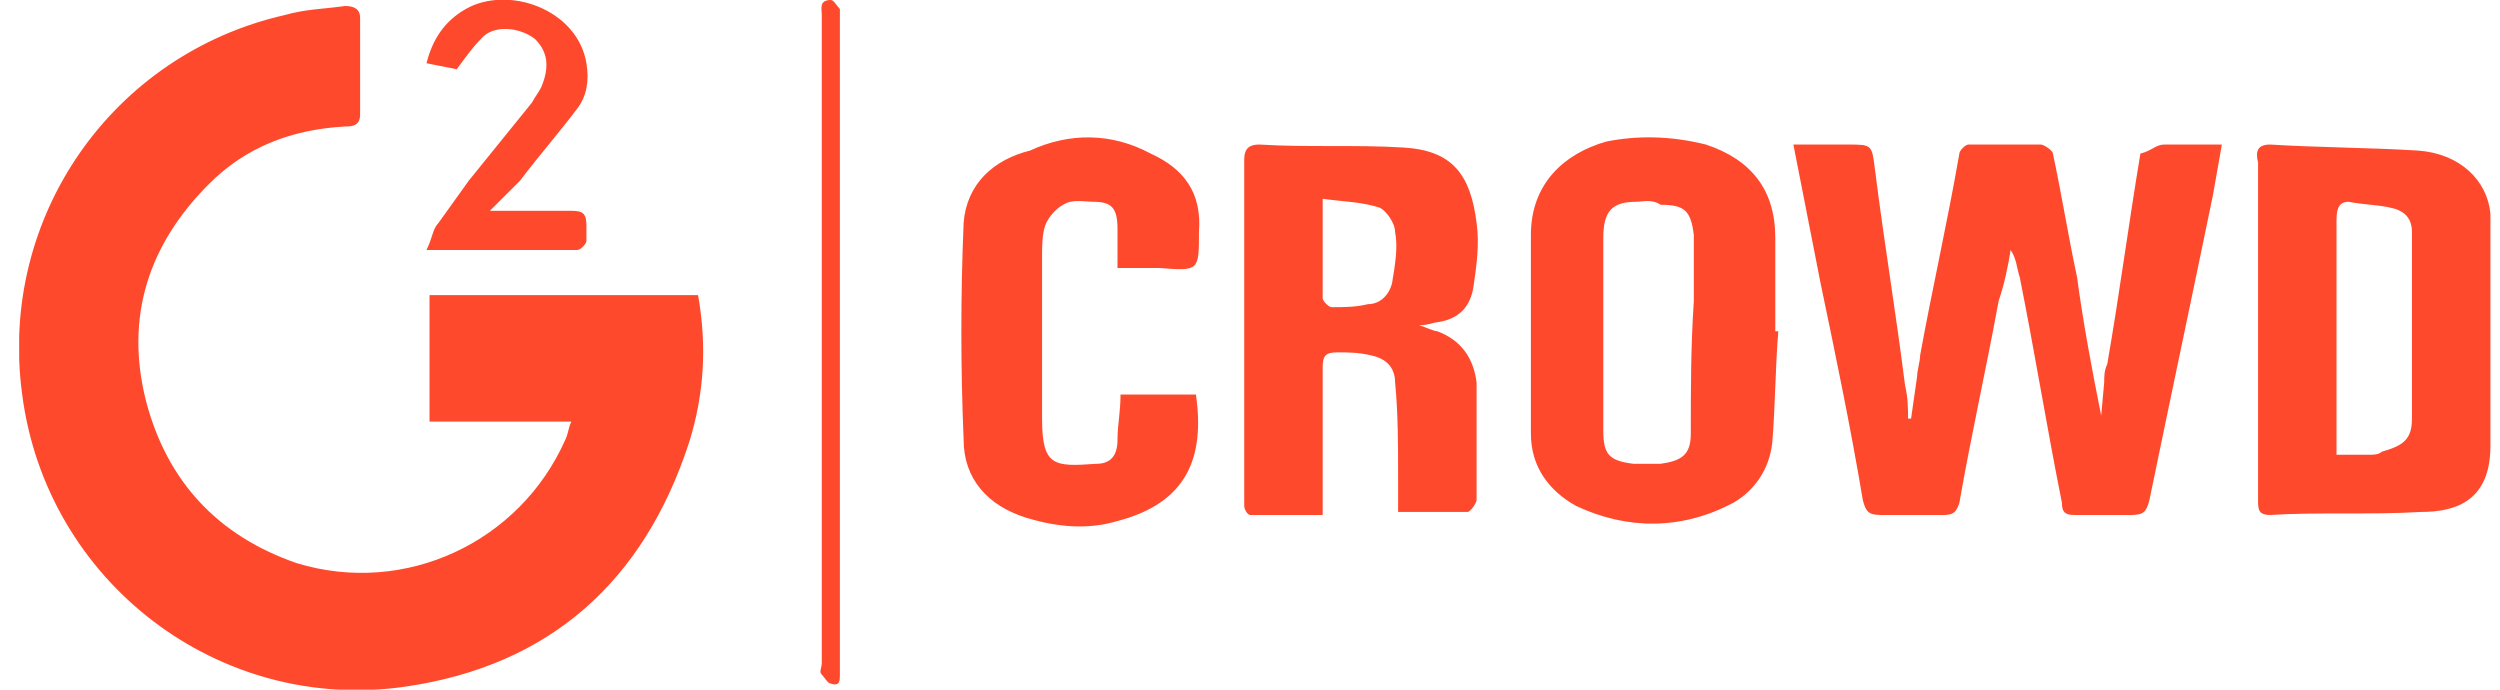 <svg width="87" height="24" viewBox="0 0 87 24" fill="none" xmlns="http://www.w3.org/2000/svg">
<g clip-path="url(#clip0_6348_37862)">
<path fill-rule="evenodd" clip-rule="evenodd" d="M12.532 0.629C12.532 1.677 12.532 2.83 12.532 3.982C12.532 4.402 12.217 4.402 12.007 4.402C10.117 4.506 8.542 5.135 7.282 6.393C5.182 8.489 4.342 11.004 5.077 13.939C5.812 16.768 7.597 18.655 10.327 19.598C14.107 20.751 18.098 18.864 19.673 15.301C19.778 15.091 19.778 14.882 19.883 14.672H14.947V10.271H24.293C24.608 12.052 24.503 13.729 23.978 15.406C22.403 20.227 19.148 23.161 14.107 23.895C7.597 24.838 1.612 20.227 0.772 13.729C-0.068 7.546 3.922 1.886 9.907 0.524C10.642 0.314 11.272 0.314 12.007 0.209C12.322 0.209 12.532 0.314 12.532 0.629ZM28.913 -0C29.018 -0 29.123 0.209 29.228 0.314C29.228 0.419 29.228 0.524 29.228 0.629C29.228 8.175 29.228 15.72 29.228 23.266V23.371V23.476C29.228 23.685 29.228 23.895 28.913 23.79C28.808 23.79 28.703 23.581 28.598 23.476C28.493 23.371 28.598 23.266 28.598 23.057V11.947V0.524C28.598 0.314 28.493 -0 28.913 -0ZM59.365 5.03C60.94 5.554 61.78 6.602 61.78 8.279V9.327V11.528H61.885C61.78 12.786 61.78 14.148 61.675 15.406C61.57 16.349 61.045 17.083 60.31 17.502C58.525 18.445 56.635 18.445 54.85 17.607C53.905 17.083 53.275 16.244 53.275 15.091C53.275 12.786 53.275 10.48 53.275 8.175C53.275 6.393 54.43 5.345 55.9 4.926C56.95 4.716 58.105 4.716 59.365 5.03ZM40.044 5.345C41.199 5.869 41.829 6.707 41.724 8.07C41.724 9.432 41.724 9.432 40.359 9.327H40.044H39.519H38.889C38.889 8.803 38.889 8.384 38.889 7.965C38.889 7.231 38.679 7.022 38.049 7.022C37.734 7.022 37.314 6.917 36.999 7.126C36.789 7.231 36.474 7.546 36.369 7.86C36.264 8.175 36.264 8.594 36.264 8.908C36.264 10.69 36.264 12.576 36.264 14.358V14.568C36.264 16.244 36.684 16.244 38.154 16.14C38.679 16.14 38.889 15.825 38.889 15.301C38.889 14.777 38.994 14.358 38.994 13.729H41.619C41.934 15.93 41.304 17.502 38.889 18.131C37.839 18.445 36.789 18.34 35.739 18.026C34.374 17.607 33.534 16.664 33.534 15.301C33.429 12.786 33.429 10.271 33.534 7.755C33.639 6.393 34.584 5.554 35.844 5.24C37.209 4.611 38.679 4.611 40.044 5.345ZM43.824 5.03C45.504 5.135 47.184 5.03 48.864 5.135C50.545 5.24 51.175 6.078 51.385 7.755C51.49 8.489 51.385 9.223 51.28 9.956C51.175 10.69 50.755 11.109 50.02 11.214C49.914 11.214 49.705 11.319 49.389 11.319C49.705 11.423 49.914 11.528 50.02 11.528C50.86 11.843 51.28 12.472 51.385 13.31C51.385 14.672 51.385 16.035 51.385 17.397C51.385 17.502 51.175 17.816 51.07 17.816C50.23 17.816 49.495 17.816 48.654 17.816C48.654 17.397 48.654 16.978 48.654 16.559C48.654 15.511 48.654 14.358 48.549 13.31C48.549 12.786 48.234 12.472 47.709 12.367C47.289 12.262 46.869 12.262 46.554 12.262C46.134 12.262 46.029 12.367 46.029 12.786C46.029 14.253 46.029 15.72 46.029 17.188V17.921C45.189 17.921 44.349 17.921 43.509 17.921C43.404 17.921 43.299 17.712 43.299 17.607C43.299 17.292 43.299 16.978 43.299 16.664C43.299 12.995 43.299 9.223 43.299 5.554C43.299 5.24 43.404 5.03 43.824 5.03ZM75.326 5.03C75.956 5.03 76.586 5.03 77.321 5.03C77.216 5.659 77.111 6.183 77.006 6.812C76.271 10.375 75.536 13.834 74.801 17.397C74.696 17.816 74.591 17.921 74.171 17.921C73.541 17.921 72.806 17.921 72.176 17.921C71.861 17.921 71.756 17.816 71.756 17.502C71.231 14.882 70.811 12.262 70.286 9.642C70.181 9.327 70.181 9.013 69.971 8.699C69.866 9.327 69.761 9.851 69.551 10.48C69.131 12.786 68.606 15.091 68.186 17.502C68.081 17.816 67.976 17.921 67.661 17.921C66.925 17.921 66.191 17.921 65.455 17.921C65.035 17.921 64.93 17.816 64.825 17.397C64.405 14.882 63.88 12.367 63.355 9.851L62.41 5.03H64.3C65.14 5.03 65.14 5.03 65.245 5.869C65.56 8.384 65.981 10.899 66.296 13.415C66.4 13.834 66.4 14.253 66.4 14.568H66.505L66.716 13.1C66.716 12.891 66.82 12.576 66.82 12.367C67.24 10.061 67.766 7.755 68.186 5.345C68.186 5.24 68.396 5.03 68.501 5.03C69.341 5.03 70.181 5.03 71.021 5.03C71.126 5.03 71.441 5.24 71.441 5.345C71.756 6.812 71.966 8.175 72.281 9.642C72.491 11.214 72.806 12.891 73.121 14.463L73.226 13.31C73.226 13.1 73.226 12.891 73.331 12.681C73.751 10.271 74.066 7.86 74.486 5.345C74.906 5.24 75.011 5.03 75.326 5.03ZM79.001 5.03C80.681 5.135 82.466 5.135 84.147 5.24C85.617 5.345 86.562 6.288 86.667 7.441C86.667 8.07 86.772 8.699 86.772 9.327C86.772 11.423 86.772 13.415 86.667 15.511C86.667 17.397 85.512 17.816 84.251 17.816C82.466 17.921 80.681 17.816 79.001 17.921C78.581 17.921 78.581 17.712 78.581 17.397C78.581 15.406 78.581 13.415 78.581 11.528C78.581 9.537 78.581 7.546 78.581 5.659C78.476 5.24 78.581 5.03 79.001 5.03ZM56.95 7.022C56.11 7.022 55.795 7.336 55.795 8.279C55.795 9.327 55.795 10.48 55.795 11.528C55.795 12.681 55.795 13.834 55.795 14.987C55.795 15.825 56.005 16.035 56.845 16.14C57.16 16.14 57.475 16.14 57.79 16.14C58.525 16.035 58.84 15.825 58.84 15.091C58.84 13.52 58.84 12.052 58.945 10.48C58.945 9.747 58.945 8.908 58.945 8.175C58.84 7.336 58.63 7.126 57.79 7.126C57.475 6.917 57.16 7.022 56.95 7.022ZM81.311 7.651C81.311 9.956 81.311 12.262 81.311 14.568V15.825C81.731 15.825 82.151 15.825 82.466 15.825C82.571 15.825 82.781 15.825 82.886 15.72C83.621 15.511 83.936 15.301 83.936 14.568C83.936 12.367 83.936 10.271 83.936 8.07C83.936 7.651 83.727 7.336 83.201 7.231C82.781 7.126 82.256 7.126 81.731 7.022C81.416 7.022 81.311 7.231 81.311 7.651ZM46.029 6.917V7.546V8.699C46.029 9.327 46.029 9.851 46.029 10.375C46.029 10.48 46.239 10.69 46.344 10.69C46.764 10.69 47.184 10.69 47.604 10.585C48.024 10.585 48.339 10.271 48.444 9.851C48.549 9.223 48.654 8.594 48.549 8.07C48.549 7.755 48.234 7.336 48.024 7.231C47.394 7.022 46.764 7.022 46.029 6.917ZM20.408 2.201C20.513 2.83 20.408 3.354 20.093 3.773C19.463 4.611 18.728 5.45 18.098 6.288C17.783 6.602 17.468 6.917 17.048 7.336C17.258 7.336 17.468 7.336 17.573 7.336C18.308 7.336 19.148 7.336 19.883 7.336C20.303 7.336 20.408 7.441 20.408 7.86C20.408 8.07 20.408 8.175 20.408 8.384C20.408 8.489 20.198 8.699 20.093 8.699C18.413 8.699 16.628 8.699 14.842 8.699C15.053 8.279 15.053 7.965 15.262 7.755L16.313 6.288L18.518 3.563C18.623 3.354 18.728 3.249 18.833 3.039C19.148 2.306 19.043 1.782 18.623 1.362C18.098 0.943 17.153 0.838 16.733 1.362C16.418 1.677 16.208 1.991 15.893 2.41L14.842 2.201C15.053 1.362 15.473 0.733 16.208 0.314C17.678 -0.524 20.093 0.314 20.408 2.201Z" fill="#FF492C"/>
</g>
<defs>
<clipPath id="clip0_6348_37862">
<rect width="86" height="24" fill="white" transform="translate(0.667)"/>
</clipPath>
</defs>
</svg>
